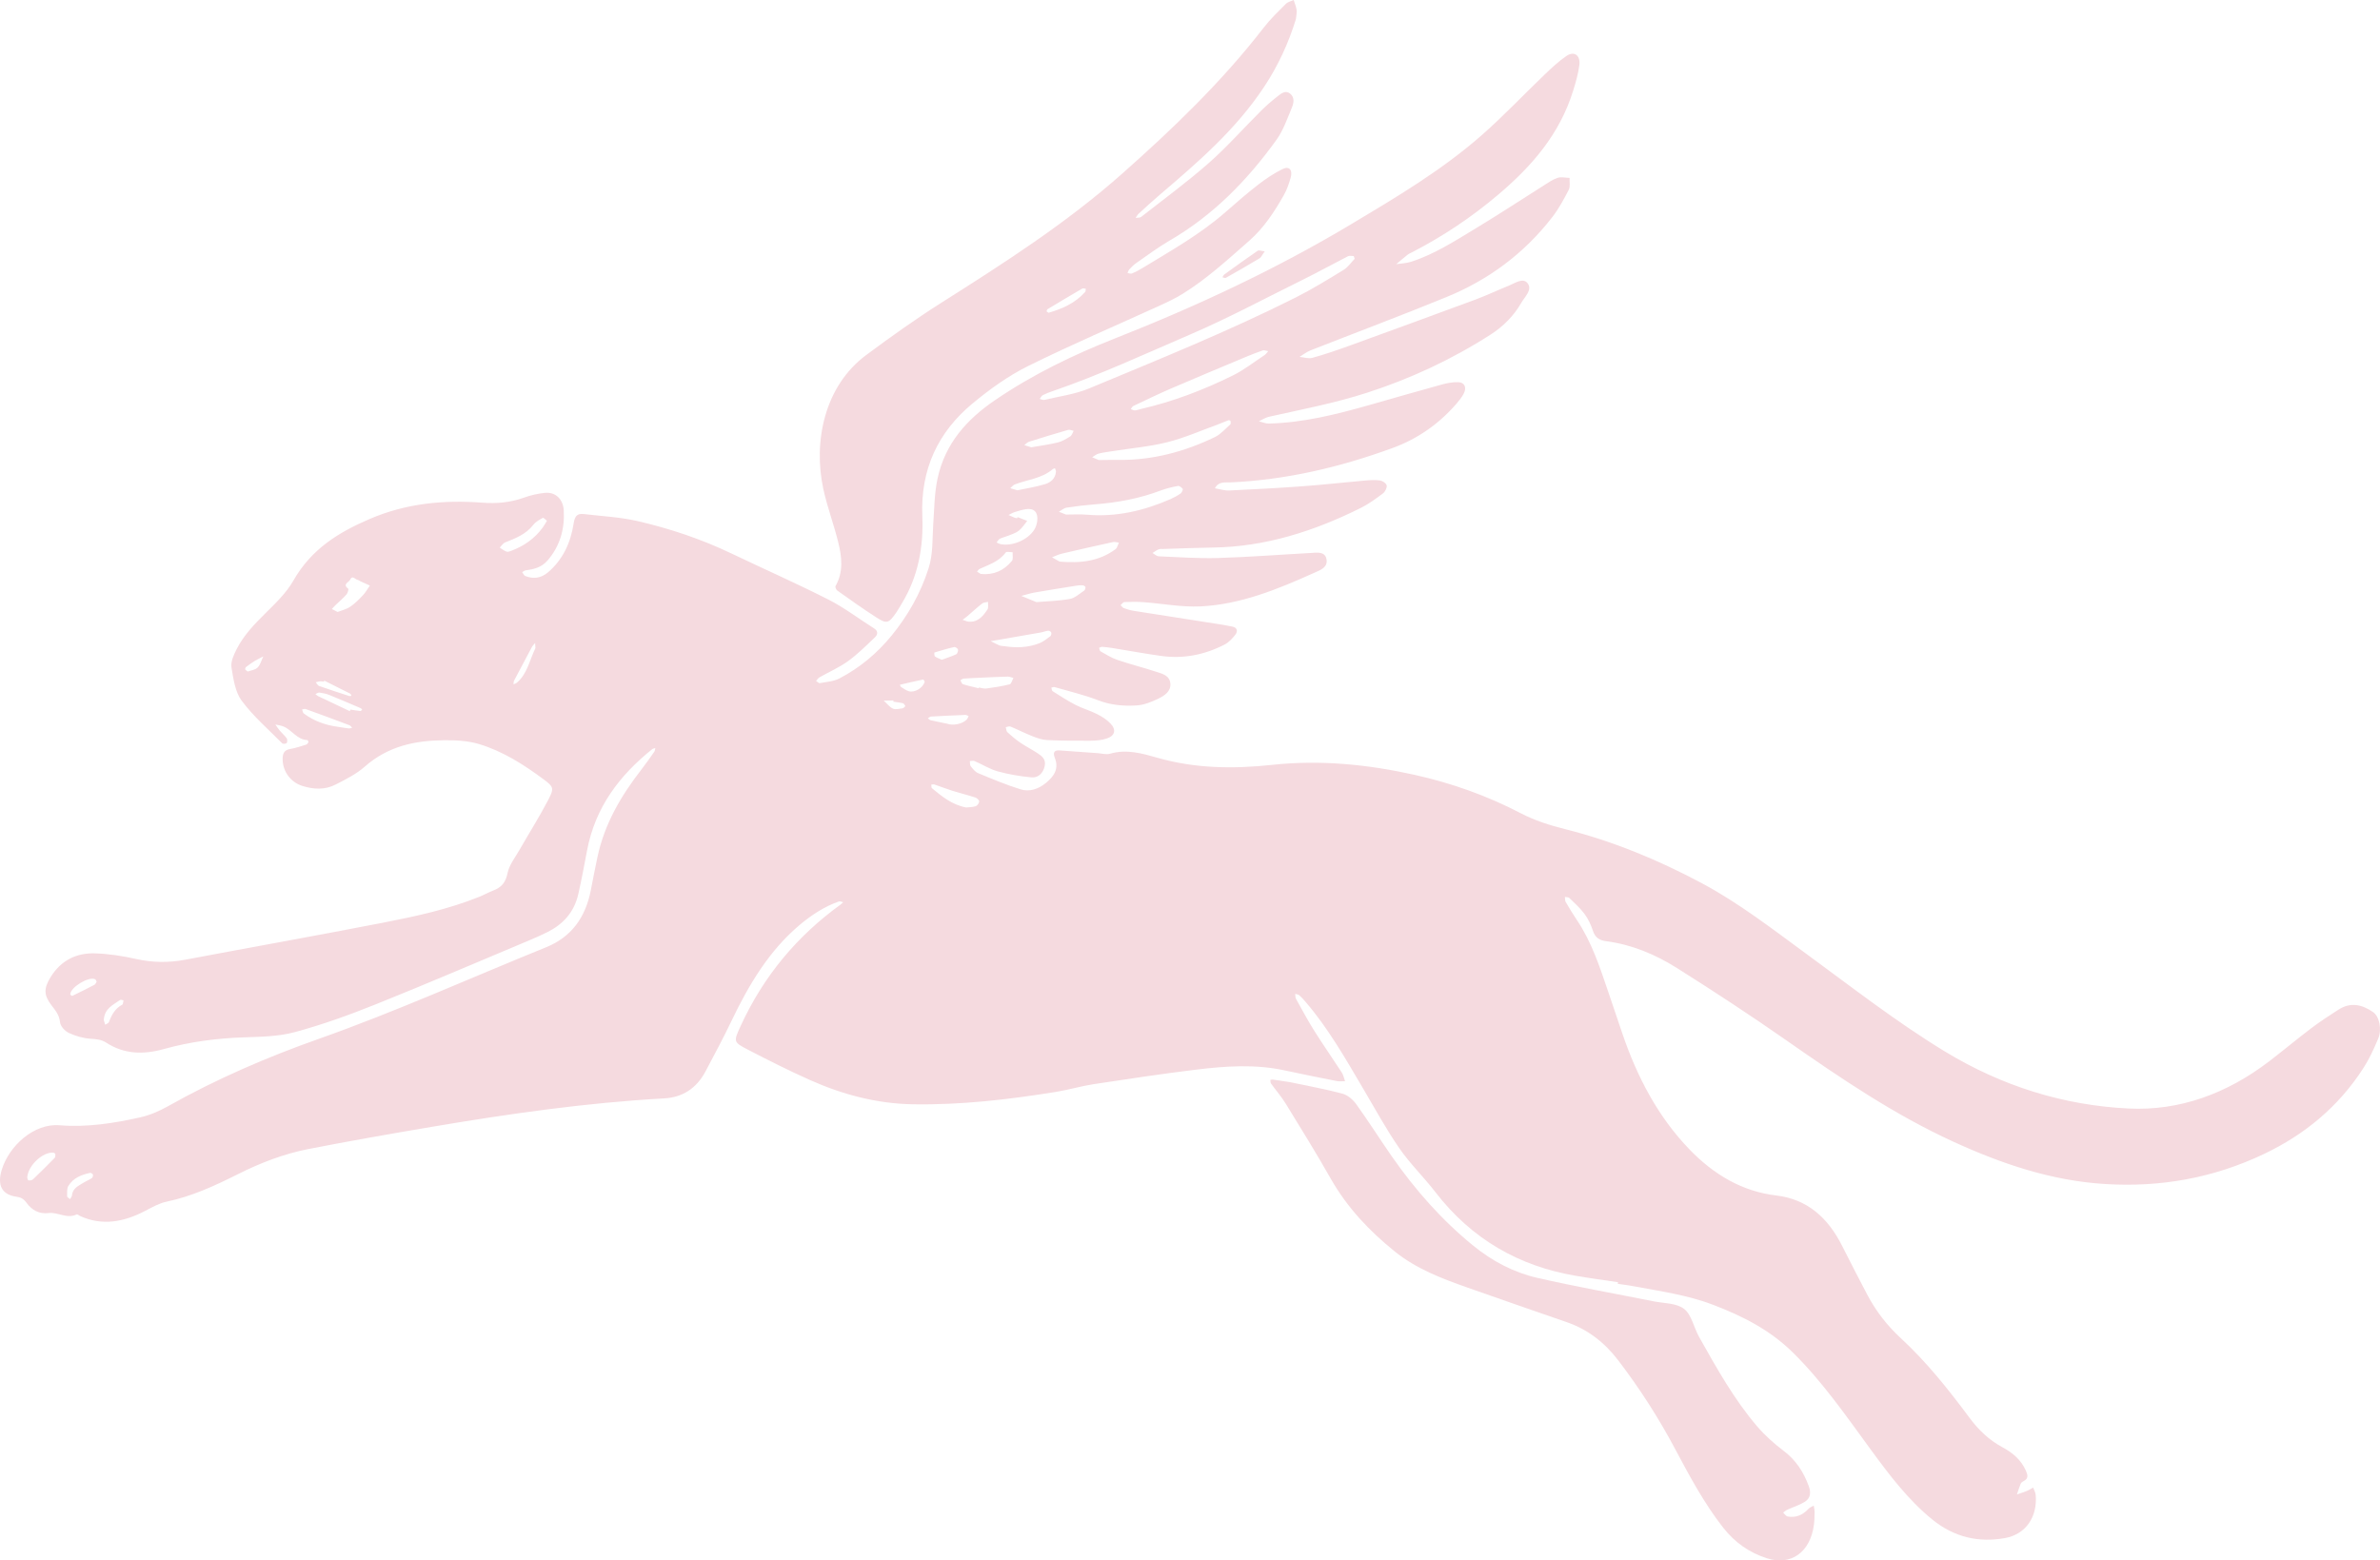 <?xml version="1.0" encoding="UTF-8"?> <svg xmlns="http://www.w3.org/2000/svg" viewBox="0 0 703.93 461.622" fill="none"><path d="M478.567 379.322C474.365 378.69 470.143 378.127 465.951 377.402C449.35 374.563 435.354 366.696 424.505 352.615C421.08 348.173 417.043 344.276 413.851 339.651C409.982 334.047 406.669 327.957 403.172 322.033C397.935 313.144 392.828 304.147 386.171 296.415C385.576 295.723 384.977 295.028 384.304 294.443C383.989 294.168 383.489 294.153 383.077 294.016C383.149 294.503 383.092 295.088 383.307 295.47C385.104 298.705 386.856 301.99 388.819 305.097C391.418 309.222 394.213 313.201 396.863 317.291C397.335 318.023 397.508 318.996 397.828 319.853C397.008 319.848 396.163 319.963 395.373 319.811C390.216 318.791 385.064 317.761 379.93 316.651C371.25 314.766 362.479 315.366 353.732 316.441C343.643 317.671 333.569 319.191 323.503 320.725C319.778 321.293 316.101 322.403 312.379 323.005C298.31 325.278 284.202 326.922 270.026 326.682C259.387 326.51 249.22 323.82 239.5 319.476C233.309 316.708 227.225 313.641 221.187 310.511C216.841 308.259 216.944 308.132 219.083 303.467C225.926 288.566 235.922 276.785 248.583 267.626C248.873 267.418 249.126 267.146 249.39 266.908C248.961 266.828 248.486 266.556 248.117 266.683C243.852 268.173 240.052 270.655 236.495 273.643C227.499 281.214 221.484 291.276 216.321 302.087C213.912 307.129 211.273 312.036 208.661 316.966C205.94 322.11 201.707 324.645 196.483 324.935C173.411 326.217 150.494 329.495 127.625 333.367C115.457 335.431 103.287 337.554 91.155 339.934C83.954 341.348 77.02 344.011 70.313 347.383C63.516 350.8 56.653 353.95 49.273 355.489C47.093 355.947 44.999 357.137 42.954 358.209C36.621 361.521 30.243 362.711 23.681 359.737C23.339 359.584 22.912 359.144 22.682 359.259C19.779 360.679 17.136 358.514 14.35 358.857C11.555 359.204 9.415 357.987 7.823 355.797C6.961 354.612 6.149 354.205 4.817 354.02C0.593 353.425 -0.881 350.66 0.506 346.098C2.68 338.936 10.074 332.269 17.599 332.887C25.605 333.542 33.612 332.324 41.515 330.537C44.315 329.905 47.109 328.702 49.681 327.257C64.049 319.176 78.989 312.734 94.273 307.332C117.011 299.298 139.125 289.314 161.528 280.225C168.866 277.247 173.129 271.598 174.743 263.364C175.377 260.122 176.004 256.867 176.69 253.632C178.796 243.649 183.752 235.317 189.757 227.587C191.075 225.895 192.308 224.115 193.539 222.351C193.732 222.078 193.728 221.651 193.821 221.288C193.508 221.4 193.138 221.436 192.878 221.648C183.369 229.293 176.089 238.63 173.629 251.615C172.81 255.934 172.014 260.257 171.034 264.536C169.808 269.901 166.512 273.42 162.03 275.687C160.196 276.617 158.31 277.437 156.42 278.232C141.306 284.572 126.23 291.058 111.038 297.15C103.22 300.29 95.26 303.155 87.208 305.33C82.259 306.667 77.004 306.709 71.887 306.892C63.953 307.169 56.118 308.204 48.387 310.359C42.44 312.024 36.716 311.896 31.411 308.444C29.965 307.507 28.469 307.404 26.799 307.297C24.61 307.157 22.377 306.502 20.36 305.572C19.231 305.05 17.876 303.607 17.753 302.407C17.514 300.12 16.296 298.825 15.14 297.278C12.964 294.381 12.91 292.423 14.946 289.099C18.078 283.997 22.708 281.902 27.967 282.032C32.06 282.139 36.178 282.787 40.182 283.684C45.032 284.767 49.812 284.852 54.714 283.927C74.291 280.235 93.898 276.74 113.454 272.93C122.986 271.07 132.509 269.018 141.687 265.331C143.11 264.759 144.471 263.994 145.899 263.439C148.182 262.554 149.531 261.216 150.114 258.309C150.601 255.882 152.352 253.692 153.631 251.46C156.458 246.514 159.507 241.71 162.146 236.652C163.963 233.169 163.722 232.748 160.869 230.618C154.922 226.182 148.683 222.228 141.679 220.117C138.38 219.126 134.776 218.95 131.299 218.986C122.9 219.075 114.863 220.641 107.88 226.801C105.349 229.029 102.256 230.554 99.291 232.082C96.053 233.753 92.646 233.531 89.35 232.474C85.938 231.373 83.704 228.258 83.596 224.794C83.548 223.096 83.943 221.892 85.766 221.59C87.371 221.322 88.949 220.781 90.525 220.299C90.804 220.216 91.082 219.882 91.218 219.584C91.284 219.452 91.028 218.928 90.907 218.926C87.875 218.887 86.31 215.865 83.762 214.886C83.022 214.599 82.223 214.512 81.444 214.336C81.877 214.945 82.28 215.591 82.757 216.157C83.422 216.935 84.218 217.599 84.814 218.434C85.027 218.734 84.999 219.625 84.771 219.825C84.482 220.082 83.693 220.123 83.449 219.877C79.376 215.764 74.96 211.952 71.478 207.292C69.595 204.774 69.007 200.861 68.461 197.432C68.198 195.802 69.147 193.694 69.978 192.062C72.105 187.881 75.258 184.65 78.484 181.446C81.469 178.474 84.676 175.443 86.774 171.759C92.177 162.273 100.34 157.404 109.308 153.544C120.137 148.876 131.314 147.843 142.653 148.708C146.828 149.028 150.875 148.685 154.914 147.236C156.938 146.512 159.072 146.005 161.184 145.805C164.276 145.502 166.553 147.628 166.742 151.003C167.048 156.581 165.593 161.591 161.948 165.811C160.127 167.913 157.85 168.406 155.445 168.738C155.097 168.786 154.779 169.081 154.441 169.256C154.739 169.644 154.967 170.248 155.347 170.397C157.72 171.332 159.989 171.097 162.098 169.298C166.456 165.588 168.804 160.544 169.665 154.842C170.049 152.297 171.001 151.872 172.837 152.09C178.044 152.717 183.34 152.955 188.428 154.124C198.06 156.33 207.452 159.48 216.463 163.793C225.984 168.35 235.635 172.601 245.053 177.386C249.745 179.768 254.025 183.066 258.519 185.895C259.769 186.677 259.652 187.714 258.782 188.537C256.202 190.984 253.652 193.545 250.822 195.587C248.188 197.491 245.199 198.772 242.39 200.373C241.992 200.597 241.701 201.064 241.366 201.424C241.741 201.656 242.152 202.153 242.489 202.087C244.436 201.719 246.526 201.608 248.273 200.7C254.172 197.64 259.362 193.352 263.734 187.995C268.513 182.13 272.265 175.583 274.645 168.118C276.027 163.791 275.722 159.419 276.025 155.046C276.34 150.541 276.357 145.942 277.297 141.573C279.555 131.052 286.121 123.967 294.226 118.428C305.489 110.73 317.553 104.935 329.95 100.044C353.897 90.594 377.285 79.704 399.695 66.29C412.954 58.357 426.282 50.468 438.159 40.067C444.601 34.428 450.545 28.095 456.777 22.14C458.872 20.138 461.009 18.101 463.359 16.522C465.613 15.013 467.481 16.383 467.128 19.225C466.808 21.796 466.061 24.336 465.291 26.822C461.269 39.839 452.94 49.234 443.283 57.451C435.319 64.233 426.75 69.928 417.656 74.623C417.193 74.863 416.711 75.049 416.303 75.373C415.174 76.273 414.074 77.22 412.961 78.149C414.416 77.924 415.916 77.9 417.321 77.451C424.168 75.262 430.322 71.278 436.529 67.529C443.298 63.445 449.928 59.073 456.627 54.845C457.944 54.015 459.267 53.067 460.694 52.613C461.786 52.26 463.051 52.601 464.239 52.629C464.181 53.809 464.474 55.192 463.999 56.125C462.579 58.89 461.071 61.683 459.212 64.105C450.725 75.134 440.076 82.85 427.905 87.842C414.529 93.331 401.015 98.38 387.579 103.666C386.449 104.107 385.434 104.933 384.367 105.575C385.639 105.692 386.986 106.18 388.166 105.856C391.828 104.843 395.451 103.599 399.04 102.3C411.504 97.778 423.955 93.23 436.394 88.621C439.741 87.377 442.993 85.817 446.315 84.486C448.15 83.75 450.51 81.997 451.87 83.859C453.267 85.777 450.965 87.806 449.963 89.563C447.695 93.514 444.563 96.606 440.903 98.958C429.355 106.379 417.178 112.023 404.377 116.167C394.788 119.273 385.014 121.112 375.283 123.301C374.268 123.532 373.318 124.176 372.338 124.631C373.315 124.862 374.285 125.318 375.26 125.297C385.352 125.071 395.171 122.619 404.94 119.842C412.136 117.798 419.326 115.711 426.537 113.728C428.115 113.296 429.777 112.995 431.377 113.069C433.262 113.152 433.869 114.717 432.872 116.549C432.294 117.609 431.519 118.571 430.737 119.474C425.45 125.564 419.133 129.874 411.939 132.513C396.285 138.243 380.325 141.978 363.909 142.706C362.301 142.773 360.407 142.345 359.337 144.452C360.739 144.68 362.146 145.168 363.546 145.103C370.798 144.766 378.05 144.379 385.292 143.848C391.413 143.399 397.525 142.706 403.652 142.166C405.155 142.033 406.682 141.929 408.147 142.133C408.899 142.238 409.944 142.914 410.137 143.596C410.304 144.207 409.669 145.484 409.069 145.937C406.979 147.505 404.842 149.082 402.552 150.226C388.586 157.199 374.133 161.771 358.812 161.979C353.927 162.045 349.04 162.254 344.158 162.404C343.653 162.42 343.118 162.339 342.666 162.522C342.036 162.77 341.473 163.229 340.878 163.591C341.488 163.934 342.088 164.544 342.721 164.572C348.585 164.821 354.462 165.247 360.337 165.071C369.468 164.8 378.602 164.077 387.739 163.581C389.476 163.483 391.778 163.078 392.301 165.265C392.918 167.86 390.434 168.674 388.796 169.414C377.89 174.338 366.811 178.85 355 179.395C349.403 179.647 343.796 178.55 338.184 178.138C336.321 178 334.442 178.026 332.567 178.103C332.184 178.121 331.809 178.7 331.427 179.019C331.752 179.327 332.042 179.781 332.424 179.914C333.367 180.257 334.334 180.545 335.322 180.702C343.481 182 351.637 183.256 359.799 184.538C361.401 184.788 363.011 185.047 364.599 185.395C365.983 185.696 366.151 186.793 365.336 187.816C364.454 188.93 363.401 190.06 362.216 190.668C356.237 193.757 349.958 194.944 343.478 194.05C338.641 193.379 333.847 192.488 329.027 191.711C328.04 191.554 327.04 191.428 326.042 191.353C325.735 191.331 325.4 191.524 325.083 191.626C325.203 191.979 325.235 192.528 325.465 192.663C327.112 193.581 328.73 194.629 330.487 195.22C334.279 196.512 338.174 197.484 341.981 198.736C343.733 199.31 345.953 199.796 346.158 202.203C346.363 204.585 344.353 205.822 342.678 206.641C340.646 207.639 338.414 208.541 336.249 208.683C332.384 208.929 328.557 208.619 324.803 207.166C320.613 205.538 316.211 204.514 311.896 203.26C311.619 203.177 311.271 203.367 310.949 203.436C311.071 203.789 311.096 204.328 311.331 204.473C313.574 205.882 315.798 207.339 318.138 208.545C320.156 209.578 322.358 210.186 324.385 211.203C325.825 211.922 327.27 212.818 328.407 213.994C330.247 215.895 329.787 217.691 327.255 218.506C325.715 219.002 324.033 219.116 322.42 219.133C318.171 219.161 313.921 219.131 309.682 218.935C308.234 218.867 306.779 218.346 305.402 217.812C303.192 216.943 301.065 215.844 298.87 214.935C298.483 214.777 297.948 215.048 297.483 215.119C297.628 215.618 297.623 216.304 297.93 216.584C299.153 217.698 300.415 218.784 301.767 219.699C303.447 220.839 305.255 221.756 306.947 222.865C308.247 223.714 309.462 224.684 308.959 226.758C308.492 228.696 307.122 230.164 305.047 229.968C301.707 229.656 298.368 229.094 295.128 228.203C292.746 227.543 290.553 226.149 288.259 225.151C287.861 224.973 287.326 225.135 286.854 225.148C286.924 225.652 286.831 226.316 287.086 226.639C287.726 227.43 288.414 228.354 289.279 228.71C293.433 230.433 297.595 232.191 301.877 233.514C304.462 234.314 307.102 233.474 309.367 231.606C311.656 229.718 313.289 227.512 311.986 224.211C311.329 222.53 311.871 221.893 313.421 222.001C317.158 222.255 320.895 222.543 324.633 222.805C325.88 222.893 327.2 223.301 328.352 222.964C333.237 221.551 337.851 222.891 342.373 224.184C353.507 227.362 364.801 227.509 376.275 226.269C390.513 224.735 404.53 226.13 418.426 229.231C429.345 231.665 439.794 235.366 449.82 240.594C453.917 242.736 458.427 244.161 462.891 245.278C477.045 248.835 490.456 254.39 503.417 261.316C514.369 267.168 524.253 274.86 534.322 282.229C547.783 292.083 560.974 302.375 575.173 311.019C592.043 321.288 610.262 326.997 629.612 327.935C644.633 328.66 658.634 323.56 671.223 313.919C675.388 310.724 679.432 307.332 683.617 304.165C686.224 302.19 688.954 300.41 691.686 298.663C695.268 296.365 698.673 297.198 701.867 299.395C703.732 300.672 704.557 304.47 703.395 307.249C702.142 310.257 700.76 313.279 699.015 315.978C691.541 327.57 681.469 335.716 669.773 341.306C654.67 348.525 639.001 351.282 622.655 350.273C606.754 349.298 592.063 344.311 577.685 337.724C560.229 329.727 544.278 318.893 528.42 307.814C517.796 300.387 506.964 293.298 496.033 286.401C489.584 282.332 482.609 279.422 475.058 278.435C473.188 278.185 471.848 277.5 471.148 275.385C470.565 273.615 469.746 271.85 468.673 270.4C467.373 268.641 465.733 267.178 464.176 265.663C463.886 265.376 463.299 265.438 462.856 265.348C462.921 265.833 462.849 266.416 463.064 266.793C464.126 268.618 465.219 270.43 466.393 272.173C470.72 278.585 473.16 286.021 475.672 293.431C477.062 297.515 478.437 301.597 479.817 305.679C484.244 318.733 490.481 330.509 499.748 340.084C506.942 347.52 515.331 352.475 525.39 353.667C534.502 354.75 540.661 360.189 544.903 368.686C547.283 373.455 549.755 378.162 552.21 382.877C554.822 387.871 558.197 392.181 562.196 395.873C569.798 402.892 576.3 411.046 582.549 419.468C585.239 423.088 588.349 426.035 592.226 428.125C595.113 429.682 597.748 431.762 599.22 435.132C599.75 436.349 600 437.424 598.538 438.149C598.2 438.316 597.803 438.591 597.663 438.921C597.233 439.951 596.91 441.033 596.55 442.101C597.538 441.763 598.533 441.461 599.495 441.063C600.135 440.798 600.727 440.404 601.34 440.069C601.6 440.803 602.04 441.513 602.1 442.276C602.635 448.708 599.21 453.882 593.031 455.007C585.177 456.434 577.912 454.735 571.485 449.498C564.356 443.696 558.779 436.301 553.275 428.785C546 418.851 538.996 408.697 530.277 400.12C523.388 393.331 515.264 389.286 506.667 385.996C499.005 383.059 490.921 381.972 482.937 380.467C481.467 380.187 479.975 380.02 478.487 379.797C478.51 379.65 478.532 379.502 478.557 379.347L478.567 379.322ZM400.67 76.554C400.58 76.289 400.482 76.024 400.395 75.759C399.83 75.766 399.185 75.56 398.71 75.798C394.348 78.019 390.054 80.408 385.671 82.576C374.485 88.093 363.481 94.023 352.045 98.942C338.514 104.758 325.125 110.981 311.266 115.736C310.307 116.068 309.342 116.424 308.434 116.898C308.054 117.092 307.814 117.633 307.514 118.014C307.984 118.119 308.479 118.403 308.914 118.301C313.329 117.235 317.911 116.662 322.118 114.912C342.656 106.354 363.294 98.036 383.317 87.961C388.141 85.534 392.791 82.654 397.435 79.815C398.68 79.057 399.608 77.657 400.685 76.548L400.67 76.554ZM375.113 103.878C374.355 103.764 373.88 103.533 373.498 103.659C371.813 104.242 370.153 104.887 368.506 105.576C361.101 108.685 353.695 111.768 346.318 114.948C342.573 116.567 338.884 118.362 335.187 120.114C334.884 120.26 334.694 120.709 334.449 121.015C334.854 121.16 335.259 121.439 335.659 121.415C336.271 121.374 336.879 121.122 337.494 120.981C346.873 118.823 355.912 115.391 364.664 111.063C367.956 109.434 370.955 107.058 374.085 105.003C374.378 104.813 374.585 104.459 375.113 103.87L375.113 103.878ZM324.983 136.097C326.86 136.079 328.865 136.039 330.867 136.056C340.778 136.17 350.26 133.685 359.372 129.277C361.041 128.466 362.416 126.858 363.881 125.556C364.049 125.405 364.019 124.857 363.944 124.536C363.911 124.405 363.494 124.259 363.306 124.331C362.351 124.672 361.419 125.117 360.461 125.467C355.447 127.288 350.497 129.486 345.388 130.782C340.151 132.118 334.744 132.566 329.412 133.41C327.927 133.646 326.42 133.82 324.953 134.185C324.273 134.35 323.668 134.895 323.025 135.267C323.64 135.527 324.263 135.788 324.99 136.098L324.983 136.097ZM315.259 152.22C317.498 152.223 319.508 152.091 321.495 152.266C330.027 153.009 338.206 151.147 346.183 147.664C347.233 147.203 348.253 146.637 349.21 145.97C349.56 145.729 349.943 144.792 349.823 144.64C349.47 144.202 348.835 143.679 348.383 143.761C346.655 144.086 344.916 144.493 343.256 145.122C336.874 147.54 330.335 148.704 323.68 149.214C320.935 149.428 318.188 149.759 315.458 150.183C314.666 150.306 313.934 150.974 313.181 151.388C313.934 151.686 314.686 151.983 315.266 152.213L315.259 152.22ZM313.371 166.136C319.641 166.664 325.058 166.058 329.945 162.461C330.442 162.092 330.614 161.189 330.942 160.536C330.352 160.472 329.742 160.237 329.182 160.362C324.14 161.46 319.101 162.599 314.076 163.782C313.076 164.016 312.121 164.5 311.156 164.865C312.079 165.389 313.001 165.913 313.386 166.138L313.371 166.136ZM300.872 153.28C300.902 153.176 300.932 153.071 300.965 152.967L303.825 154.094C303.01 155.075 302.302 156.224 301.345 156.991C300.447 157.701 299.298 158.03 298.235 158.472C297.408 158.816 296.533 158.985 295.728 159.382C295.34 159.575 295.081 160.097 294.766 160.467C295.101 160.626 295.415 160.842 295.76 160.927C299.13 161.745 303.917 159.823 305.867 156.762C306.354 155.998 306.687 155.011 306.787 154.097C307.067 151.537 305.844 150.273 303.475 150.626C302.362 150.794 301.257 151.121 300.173 151.467C299.52 151.67 298.908 152.046 298.278 152.353C298.895 152.63 299.513 152.924 300.143 153.178C300.372 153.271 300.632 153.26 300.877 153.297L300.872 153.28ZM306.512 178.122C309.497 177.869 312.986 177.793 316.421 177.19C317.911 176.93 319.283 175.63 320.665 174.726C320.91 174.562 321.12 173.933 321.028 173.642C320.953 173.38 320.453 173.163 320.123 173.138C319.508 173.095 318.873 173.175 318.256 173.275C314.171 173.93 310.087 174.569 306.007 175.284C304.68 175.519 303.385 175.951 302.072 176.289C303.352 176.817 304.64 177.346 306.514 178.114L306.512 178.122ZM297.04 191.162C300.545 191.699 304.045 191.616 307.442 190.279C308.597 189.826 309.639 188.962 310.674 188.197C310.896 188.03 311.039 187.383 310.921 187.105C310.799 186.819 310.314 186.553 310.007 186.582C309.264 186.663 308.542 186.98 307.799 187.111C303.71 187.833 299.623 188.539 295.538 189.245C294.703 189.387 293.861 189.527 293.021 189.668C293.868 190.089 294.693 190.565 295.558 190.921C296.015 191.107 296.543 191.087 297.033 191.161L297.04 191.162ZM99.875 181.033C100.934 180.607 102.396 180.283 103.594 179.485C104.971 178.571 106.194 177.308 107.361 176.07C108.146 175.243 108.725 174.175 109.393 173.222C108.497 172.819 107.599 172.424 106.71 172.022C106.369 171.87 106.067 171.607 105.708 171.519C104.991 171.336 104.187 170.068 103.553 171.504C103.21 172.264 101.167 172.818 103.007 174.166C103.144 174.262 102.859 175.449 102.504 175.839C101.455 177.003 100.269 178.013 99.15 179.091C98.802 179.432 98.48 179.801 98.145 180.161C98.561 180.374 98.97 180.586 99.872 181.049L99.875 181.033ZM161.762 154.06C161.33 153.752 160.762 153.08 160.53 153.213C159.537 153.749 158.461 154.34 157.763 155.239C155.496 158.135 152.434 159.246 149.369 160.483C148.762 160.726 148.322 161.48 147.804 161.996C148.477 162.415 149.119 162.947 149.848 163.199C150.251 163.344 150.822 163.087 151.288 162.914C154.913 161.545 158.078 159.395 160.525 156.065C160.917 155.53 161.235 154.934 161.768 154.069L161.762 154.06ZM285.734 238.878C286.381 238.808 287.504 238.819 288.569 238.511C289.021 238.378 289.596 237.595 289.616 237.096C289.639 236.706 288.956 236.084 288.479 235.928C286.249 235.207 283.964 234.645 281.722 233.946C279.952 233.395 278.225 232.708 276.462 232.107C276.16 232.003 275.797 232.082 275.462 232.082C275.507 232.448 275.425 232.996 275.612 233.15C278.555 235.561 281.469 238.042 285.734 238.878ZM289.464 203.617C289.476 203.535 289.496 203.463 289.516 203.382C290.251 203.493 291.003 203.782 291.726 203.682C294.051 203.372 296.378 203.011 298.66 202.435C299.11 202.319 299.383 201.214 299.738 200.564C299.19 200.423 298.638 200.156 298.083 200.164C295.605 200.217 293.133 200.346 290.656 200.458C288.789 200.544 286.916 200.613 285.052 200.75C284.714 200.775 284.389 201.069 284.059 201.228C284.294 201.632 284.459 202.301 284.787 202.409C286.324 202.892 287.906 203.223 289.466 203.609L289.464 203.617ZM305.02 132.324C307.227 131.938 310.057 131.561 312.839 130.901C314.139 130.595 315.386 129.821 316.568 129.079C317.021 128.796 317.231 128.016 317.551 127.453C316.996 127.353 316.391 127.036 315.883 127.185C312.024 128.293 308.184 129.471 304.35 130.683C303.847 130.842 303.422 131.338 302.96 131.679C303.425 131.824 303.89 131.97 305.02 132.324ZM290.086 169.795C293.798 170.162 296.868 168.885 299.308 165.914C299.718 165.407 299.46 164.239 299.508 163.375C298.8 163.386 297.74 163.067 297.453 163.45C295.405 166.204 292.448 167.03 289.709 168.323C289.414 168.463 289.211 168.843 288.974 169.108L290.086 169.795ZM300.915 145.044C303.23 144.548 306.192 144.091 309.072 143.237C310.614 142.775 312.101 141.719 312.314 139.609C312.354 139.255 312.136 138.879 312.031 138.512C311.814 138.604 311.549 138.64 311.366 138.796C308.032 141.615 303.9 141.862 300.143 143.312C299.643 143.504 299.248 144.048 298.805 144.424C299.27 144.561 299.743 144.7 300.907 145.043L300.915 145.044ZM99.616 214.968C101.198 215.207 102.182 215.38 103.169 215.487C103.483 215.518 103.817 215.367 104.148 215.292C103.89 215.036 103.672 214.668 103.364 214.546C99.06 212.918 94.736 211.32 90.414 209.756C90.112 209.643 89.713 209.826 89.356 209.872C89.515 210.281 89.572 210.859 89.852 211.068C92.956 213.403 96.492 214.53 99.625 214.961L99.616 214.968ZM15.83 340.988C12.706 340.701 8.389 344.693 8.063 348.218C8.036 348.548 8.259 349.185 8.408 349.198C8.859 349.233 9.451 349.188 9.762 348.885C11.944 346.81 14.081 344.673 16.192 342.516C16.399 342.303 16.39 341.758 16.364 341.378C16.349 341.226 16.016 341.116 15.83 340.988ZM279.955 214.048C281.929 214.79 284.654 214.163 285.936 212.859C286.189 212.596 286.311 212.179 286.494 211.838C286.161 211.721 285.834 211.479 285.504 211.496C282.134 211.632 278.76 211.785 275.39 211.979C275.068 211.997 274.74 212.3 274.42 212.469C274.678 212.667 274.918 212.987 275.205 213.055C276.775 213.418 278.362 213.724 279.945 214.055L279.955 214.048ZM103.459 210.393C103.528 210.236 103.59 210.078 103.659 209.921C104.639 210.069 105.616 210.241 106.596 210.339C106.752 210.363 106.948 210.074 107.13 209.926C106.977 209.777 106.849 209.574 106.678 209.498C103.58 208.177 100.493 206.841 97.379 205.585C96.462 205.212 95.465 205.028 94.483 204.889C94.112 204.833 93.689 205.17 93.293 205.328C93.564 205.545 93.812 205.816 94.117 205.955C97.227 207.445 100.348 208.911 103.46 210.385L103.459 210.393ZM20.705 354.745C20.942 354.327 21.238 354.03 21.263 353.715C21.473 351.562 23.087 350.885 24.48 350.008C25.352 349.463 26.307 349.078 27.165 348.523C27.393 348.373 27.591 347.765 27.493 347.508C27.39 347.233 26.899 346.918 26.64 346.97C24.15 347.515 21.729 348.405 20.215 350.837C19.734 351.61 19.878 352.87 19.852 353.905C19.844 354.155 20.332 354.395 20.697 354.742L20.705 354.745ZM286.089 183.845C288.901 184.336 290.626 182.521 292.063 180.302C292.408 179.777 292.188 178.815 292.228 178.051C291.636 178.204 290.938 178.183 290.473 178.548C288.959 179.733 287.536 181.058 286.069 182.319C285.634 182.688 285.167 183.019 284.712 183.361C285.174 183.522 285.629 183.683 286.089 183.845ZM28.586 290.418C28.418 290.119 28.345 289.796 28.162 289.704C26.363 288.736 20.913 291.988 20.772 294.128C20.764 294.286 21.26 294.671 21.399 294.606C23.594 293.548 25.778 292.463 27.949 291.318C28.237 291.171 28.39 290.708 28.593 290.421L28.586 290.418ZM278.555 195.185C279.832 194.716 281.357 194.227 282.824 193.553C283.137 193.407 283.449 192.534 283.347 192.159C283.242 191.792 282.544 191.343 282.189 191.423C280.232 191.864 278.3 192.443 276.37 193.039C276.322 193.057 276.315 194.01 276.525 194.184C276.997 194.573 277.625 194.751 278.555 195.176L278.555 195.185ZM273.508 201.645C273.393 201.494 273.173 200.992 273.025 201.02C270.735 201.494 268.448 202.045 266.161 202.57C266.278 202.797 266.348 203.134 266.528 203.245C267.256 203.706 267.988 204.243 268.788 204.481C270.51 205 273.003 203.535 273.508 201.645ZM158.364 191.739C158.336 191.266 158.309 190.743 158.275 190.211C157.948 190.613 157.553 190.972 157.309 191.429C155.528 194.725 153.777 198.026 152.046 201.346C151.886 201.649 151.922 202.064 151.874 202.434C152.191 202.297 152.56 202.219 152.82 201.999C155.951 199.425 156.611 195.299 158.364 191.739ZM30.697 301.8C30.842 302.25 30.978 302.705 31.123 303.152C31.506 302.885 32.095 302.705 32.236 302.325C33.05 300.148 34.109 298.265 36.167 297.21C36.406 297.088 36.415 296.37 36.527 295.935C36.177 295.883 35.732 295.665 35.502 295.83C33.442 297.303 30.871 298.328 30.697 301.8ZM95.921 201.348C95.875 201.45 95.83 201.552 95.784 201.654C95.41 201.614 95.036 201.524 94.668 201.552C94.237 201.588 93.819 201.742 93.393 201.845C93.716 202.221 93.98 202.787 94.376 202.931C97.319 203.969 100.288 204.927 103.249 205.893C103.459 205.958 103.717 205.863 103.956 205.84C103.829 205.62 103.757 205.292 103.574 205.197C101.029 203.893 98.47 202.628 95.92 201.356L95.921 201.348ZM264.234 207.585C264.236 207.46 264.246 207.344 264.251 207.219L261.381 207.263C262.284 208.077 263.071 209.15 264.106 209.633C264.904 209.995 266.008 209.66 266.971 209.537C267.256 209.497 267.518 209.126 267.786 208.907C267.566 208.614 267.388 208.127 267.111 208.052C266.166 207.817 265.191 207.729 264.234 207.585ZM73.283 198.653C74.175 198.327 75.437 198.216 76.186 197.484C76.996 196.694 77.334 195.314 77.875 194.191C77.018 194.639 76.137 195.041 75.309 195.544C74.438 196.082 73.601 196.692 72.777 197.321C72.614 197.447 72.482 197.82 72.529 198.012C72.582 198.212 72.875 198.332 73.274 198.66L73.283 198.653Z" fill="#F5DADF"></path><path d="M383.307 5.6C381.139 12.662 378.047 19.425 373.888 25.693C365.471 38.398 354.37 47.928 343.236 57.437C341.031 59.313 338.889 61.283 336.746 63.244C336.394 63.568 336.161 64.051 335.881 64.453C336.434 64.369 337.106 64.487 337.511 64.171C344.221 58.916 351.095 53.878 357.524 48.22C362.956 43.433 367.841 37.885 373.015 32.741C374.605 31.157 376.322 29.692 378.08 28.325C379.087 27.54 380.265 26.68 381.542 27.668C382.952 28.759 382.674 30.441 382.114 31.787C380.757 35.047 379.562 38.54 377.57 41.319C368.843 53.492 358.614 63.807 346.035 71.106C342.573 73.111 339.316 75.565 335.991 77.867C335.247 78.382 334.602 79.079 333.967 79.754C333.732 80.003 333.647 80.425 333.494 80.778C333.942 80.829 334.447 81.056 334.829 80.896C335.884 80.453 336.916 79.897 337.911 79.294C346.328 74.154 354.927 69.359 362.526 62.698C365.703 59.914 368.888 57.131 372.205 54.569C374.475 52.819 376.89 51.208 379.407 49.982C381.292 49.061 382.362 50.285 381.767 52.463C381.262 54.303 380.607 56.171 379.677 57.804C376.855 62.768 373.753 67.48 369.491 71.213C363.134 76.79 356.897 82.535 349.785 86.927C347.7 88.218 345.49 89.274 343.278 90.288C330.202 96.265 316.996 101.879 304.082 108.282C298.26 111.17 292.726 115.138 287.594 119.402C277.565 127.729 272.208 138.72 272.795 152.7C273.175 161.803 271.573 170.507 266.811 178.374C266.251 179.303 265.736 180.262 265.124 181.149C262.871 184.399 262.331 184.653 259.254 182.691C255.304 180.17 251.482 177.418 247.645 174.705C247.322 174.48 246.977 173.642 247.112 173.403C249.543 169.125 248.982 164.681 247.905 160.343C246.608 155.093 244.69 150.034 243.534 144.755C240.458 130.709 243.82 114.212 256.197 105.025C263.451 99.643 270.805 94.384 278.382 89.585C296.858 77.879 315.299 66.109 331.952 51.333C346.868 38.102 361.326 24.267 373.803 8.132C375.765 5.6 378.082 3.38 380.327 1.133C380.917 0.545 381.857 0.368 382.632 0C382.934 0.974 383.344 1.923 383.492 2.924C383.607 3.712 383.389 4.557 383.297 5.623L383.307 5.6ZM310.159 92.522C314.141 91.357 317.956 89.723 320.97 86.362C321.143 86.17 321.088 85.735 321.135 85.416C320.78 85.396 320.361 85.215 320.096 85.368C316.681 87.355 313.291 89.379 309.907 91.421C309.724 91.527 309.542 91.884 309.564 92.081C309.584 92.251 309.917 92.36 310.152 92.521L310.159 92.522Z" fill="#F5DADF"></path><path d="M381.347 320.096C386.791 321.25 391.968 322.183 397.035 323.533C398.57 323.94 400.133 325.265 401.13 326.652C404.73 331.647 408.039 336.891 411.559 341.958C418.556 352.027 426.552 361.049 435.829 368.581C441.426 373.125 447.768 376.442 454.617 378.017C466.063 380.639 477.627 382.679 489.136 384.984C492.198 385.596 495.798 385.444 498.118 387.226C500.29 388.891 500.987 392.738 502.525 395.48C507.717 404.722 512.901 413.999 519.693 421.943C522.038 424.683 524.77 427.112 527.6 429.245C531.104 431.899 533.414 435.369 534.979 439.646C535.711 441.641 535.437 443.263 533.794 444.288C532.177 445.291 530.33 445.84 528.6 446.635C528.17 446.828 527.802 447.2 527.402 447.483C527.845 447.875 528.245 448.54 528.742 448.623C531.107 449.048 533.172 448.253 534.929 446.325C535.319 445.9 535.931 445.715 536.449 445.418C536.541 446.058 536.709 446.703 536.704 447.348C536.691 448.583 536.664 449.825 536.501 451.057C535.439 459.214 529.717 463.296 522.548 460.976C517.436 459.319 513.134 456.369 509.632 451.89C504.13 444.851 499.848 436.941 495.613 428.955C490.636 419.553 484.939 410.694 478.57 402.367C474.503 397.05 469.501 393.251 463.424 391.146C453.607 387.741 443.781 384.359 433.974 380.887C426.407 378.215 418.886 375.373 412.441 370.158C405.035 364.161 398.475 357.297 393.556 348.623C389.314 341.146 384.799 333.854 380.312 326.55C379.007 324.42 377.367 322.55 375.917 320.53C375.735 320.278 375.782 319.826 375.722 319.463C375.97 319.436 376.227 319.341 376.465 319.376C378.197 319.621 379.927 319.891 381.344 320.103L381.347 320.096Z" fill="#F5DADF"></path><path d="M374.08 74.341C373.32 75.39 373.038 76.109 372.553 76.404C369.251 78.392 365.918 80.299 362.571 82.189C362.321 82.327 361.894 82.087 361.554 82.035C361.741 81.745 361.881 81.365 362.139 81.177C365.396 78.823 368.646 76.459 371.958 74.197C372.348 73.929 373.068 74.255 374.078 74.349L374.08 74.341Z" fill="#F5DADF"></path></svg> 